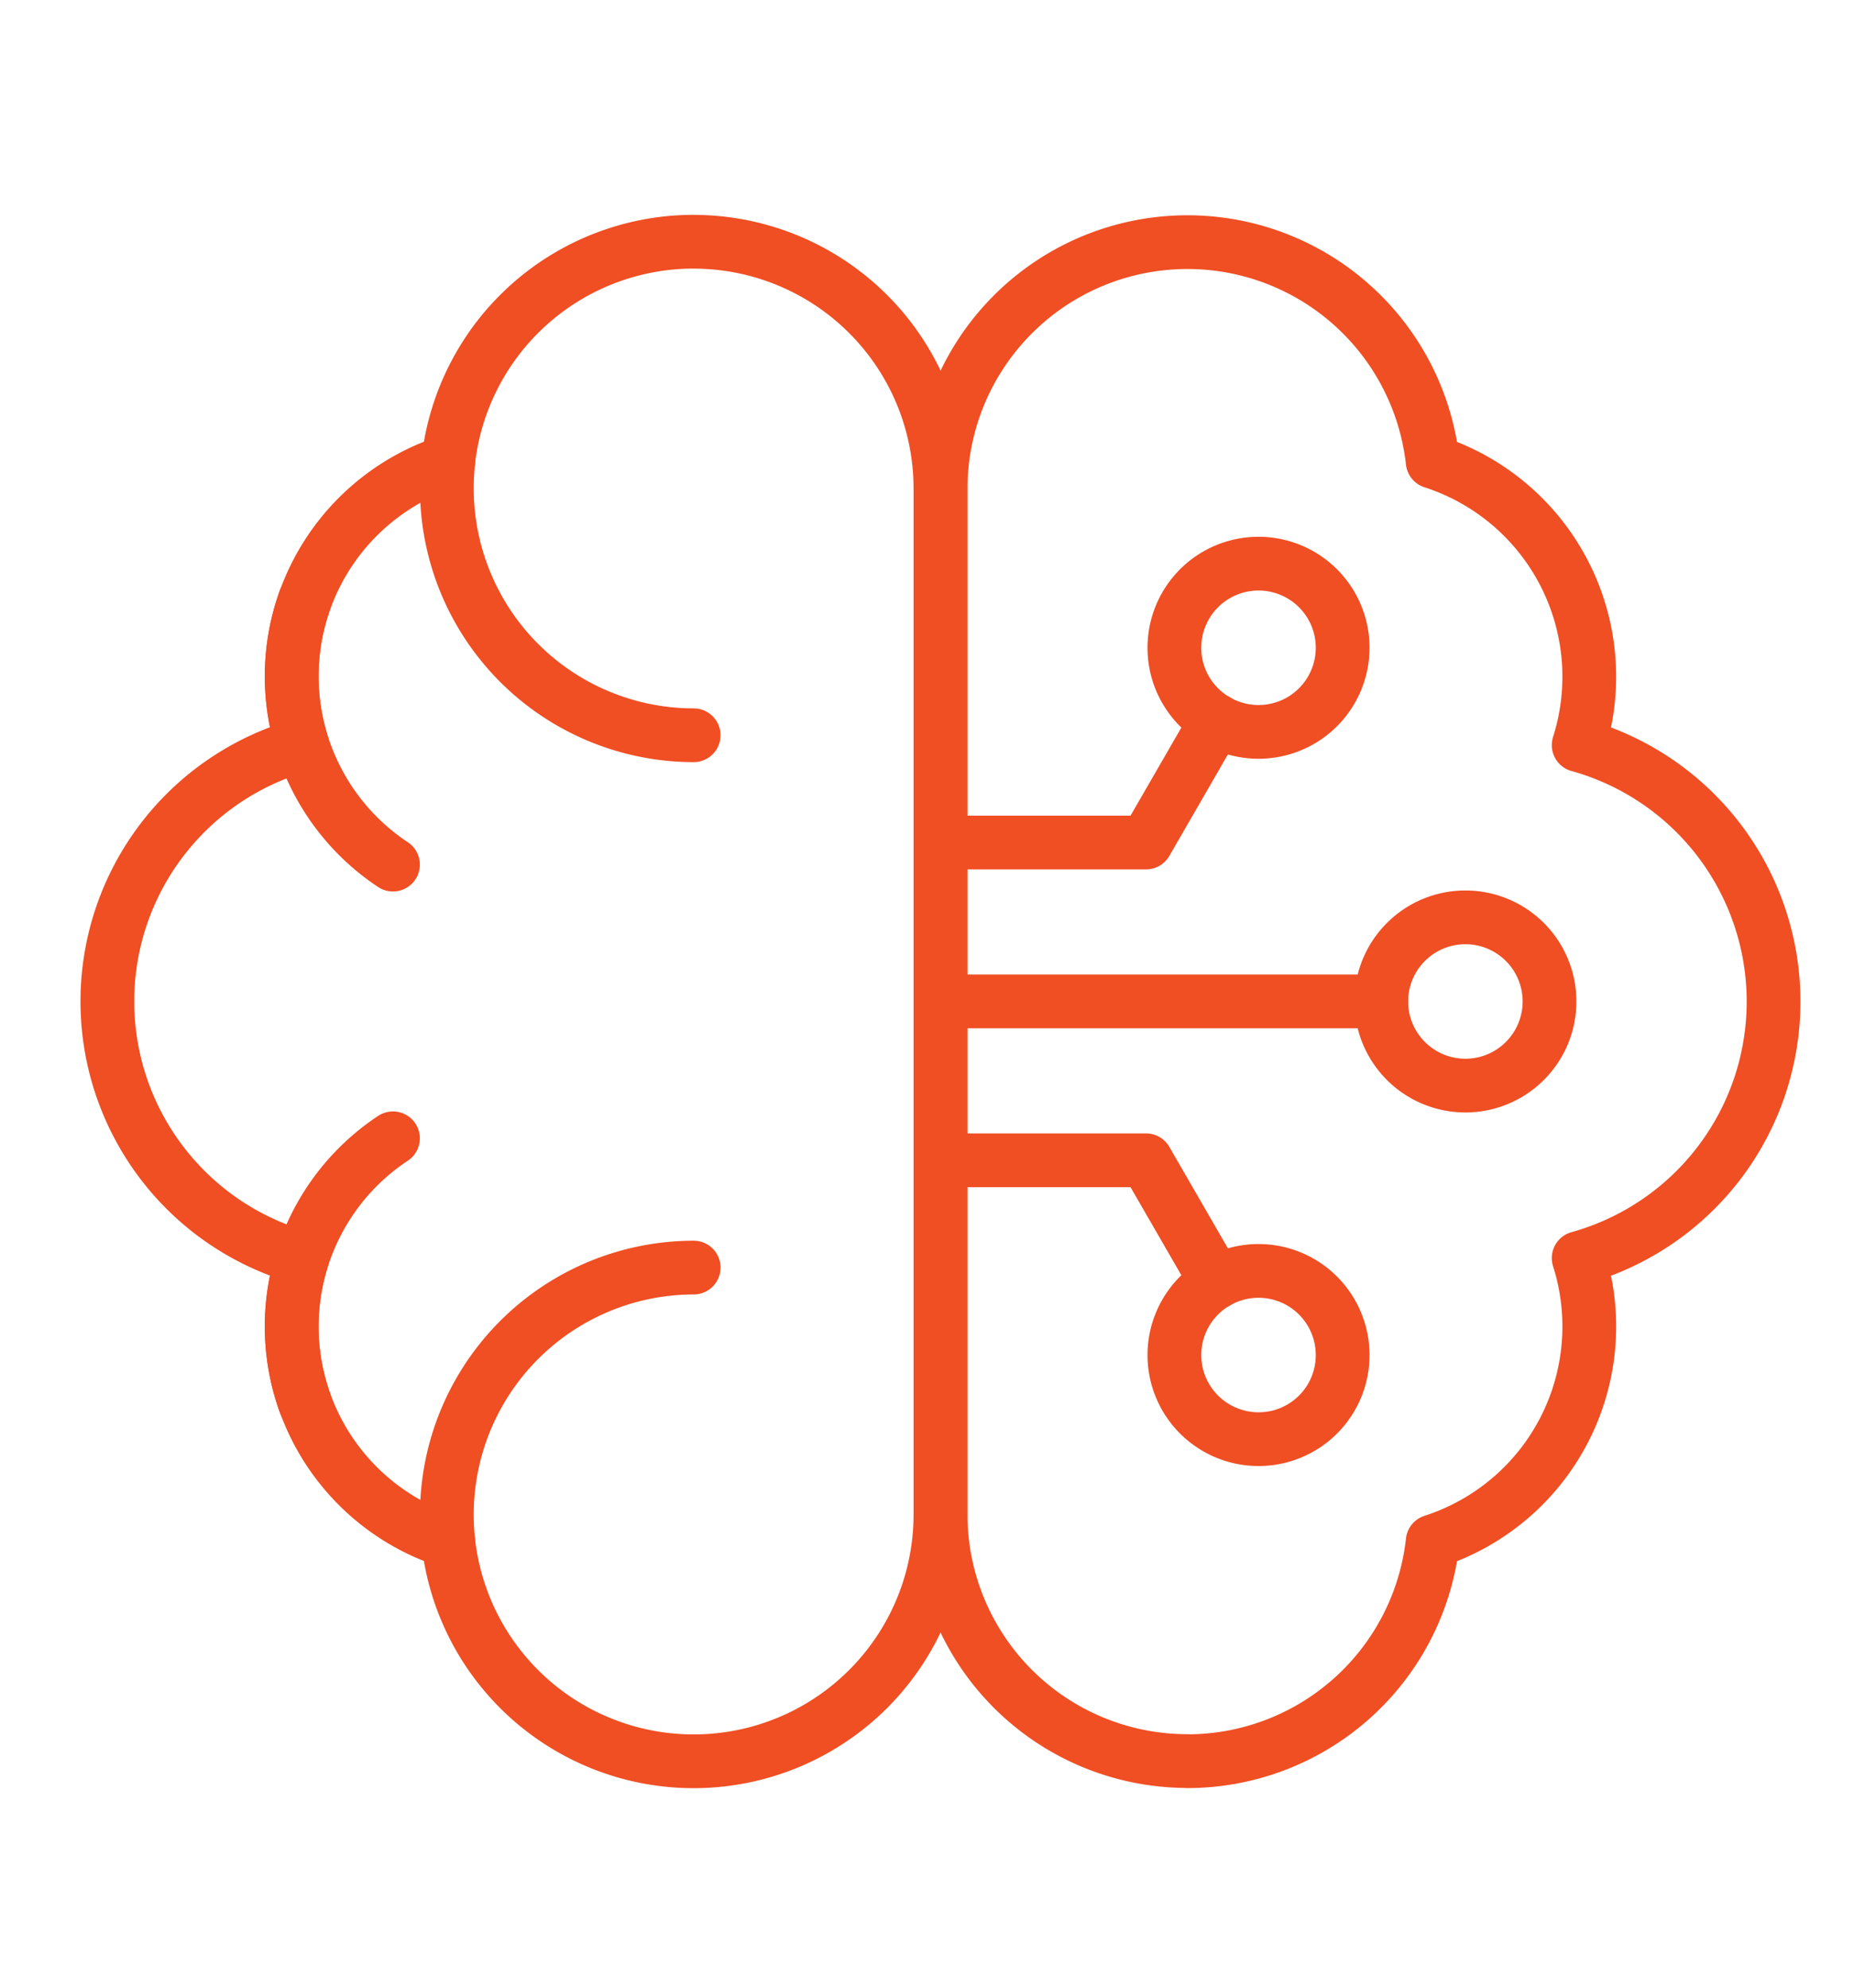 <svg xmlns="http://www.w3.org/2000/svg" width="69" height="74" viewBox="0 0 69 74">
  <g id="Group_11003" data-name="Group 11003" transform="translate(-913 -327)">
    <rect id="Rectangle_1783" data-name="Rectangle 1783" width="69" height="74" transform="translate(913 327)" fill="#fff"/>
    <g id="brain" transform="translate(907 304.373)">
      <path id="Path_4225" data-name="Path 4225" d="M31.816,31.626A9.185,9.185,0,0,1,41,40.812V78.993a9.186,9.186,0,0,1-18.318,1,8.405,8.405,0,0,1-5.433-10.546,9.909,9.909,0,0,1,0-19.093,8.409,8.409,0,0,1,5.433-10.549,9.19,9.19,0,0,1,9.132-8.181Z" transform="translate(0 0)" fill="none" stroke="#f04e23" stroke-linecap="round" stroke-linejoin="round" stroke-width="2"/>
      <path id="Path_4226" data-name="Path 4226" d="M68.181,147.21a8.417,8.417,0,0,1-3.273-9.86" transform="translate(-47.556 -92.401)" fill="none" stroke="#f04e23" stroke-linecap="round" stroke-linejoin="round" stroke-width="2"/>
      <path id="Path_4227" data-name="Path 4227" d="M68.181,296.433a8.412,8.412,0,0,0-3.273,9.857" transform="translate(-47.556 -231.437)" fill="none" stroke="#f04e23" stroke-linecap="round" stroke-linejoin="round" stroke-width="2"/>
      <path id="Path_4228" data-name="Path 4228" d="M119.414,106.758a9.19,9.19,0,0,1-9.132-10.183" transform="translate(-87.598 -56.764)" fill="none" stroke="#f04e23" stroke-linecap="round" stroke-linejoin="round" stroke-width="2"/>
      <path id="Path_4229" data-name="Path 4229" d="M119.414,334.616a9.194,9.194,0,0,0-9.132,10.187" transform="translate(-87.598 -264.808)" fill="none" stroke="#f04e23" stroke-linecap="round" stroke-linejoin="round" stroke-width="2"/>
      <path id="Path_4230" data-name="Path 4230" d="M265.2,88.176a9.183,9.183,0,0,1-9.182-9.182V40.812a9.185,9.185,0,0,1,18.314-1,8.409,8.409,0,0,1,5.433,10.549,9.909,9.909,0,0,1,0,19.093,8.405,8.405,0,0,1-5.433,10.546,9.187,9.187,0,0,1-9.132,8.181Z" transform="translate(-215.012 0)" fill="none" stroke="#f04e23" stroke-linecap="round" stroke-linejoin="round" stroke-width="2"/>
      <line id="Line_183" data-name="Line 183" x2="16.269" transform="translate(41.138 59.901)" fill="none" stroke="#f04e23" stroke-linecap="round" stroke-linejoin="round" stroke-width="2"/>
      <path id="Path_4231" data-name="Path 4231" d="M389.328,231.171a3.131,3.131,0,1,0,3.129,3.129,3.13,3.13,0,0,0-3.129-3.129Z" transform="translate(-328.789 -174.399)" fill="none" stroke="#f04e23" stroke-linecap="round" stroke-linejoin="round" stroke-width="2"/>
      <path id="Path_4232" data-name="Path 4232" d="M328.221,126.7a3.131,3.131,0,1,0,3.133,3.133,3.13,3.13,0,0,0-3.133-3.133Z" transform="translate(-275.385 -83.093)" fill="none" stroke="#f04e23" stroke-linecap="round" stroke-linejoin="round" stroke-width="2"/>
      <path id="Path_4233" data-name="Path 4233" d="M256.014,177.595h7.65l2.619-4.539" transform="translate(-215.012 -123.608)" fill="none" stroke="#f04e23" stroke-linecap="round" stroke-linejoin="round" stroke-width="2"/>
      <path id="Path_4234" data-name="Path 4234" d="M328.221,341.874a3.131,3.131,0,1,1,3.133-3.129,3.127,3.127,0,0,1-3.133,3.129Z" transform="translate(-275.385 -265.68)" fill="none" stroke="#f04e23" stroke-linecap="round" stroke-linejoin="round" stroke-width="2"/>
      <path id="Path_4235" data-name="Path 4235" d="M256.014,302.925h7.65l2.619,4.539" transform="translate(-215.012 -237.111)" fill="none" stroke="#f04e23" stroke-linecap="round" stroke-linejoin="round" stroke-width="2"/>
    </g>
  </g>
</svg>
